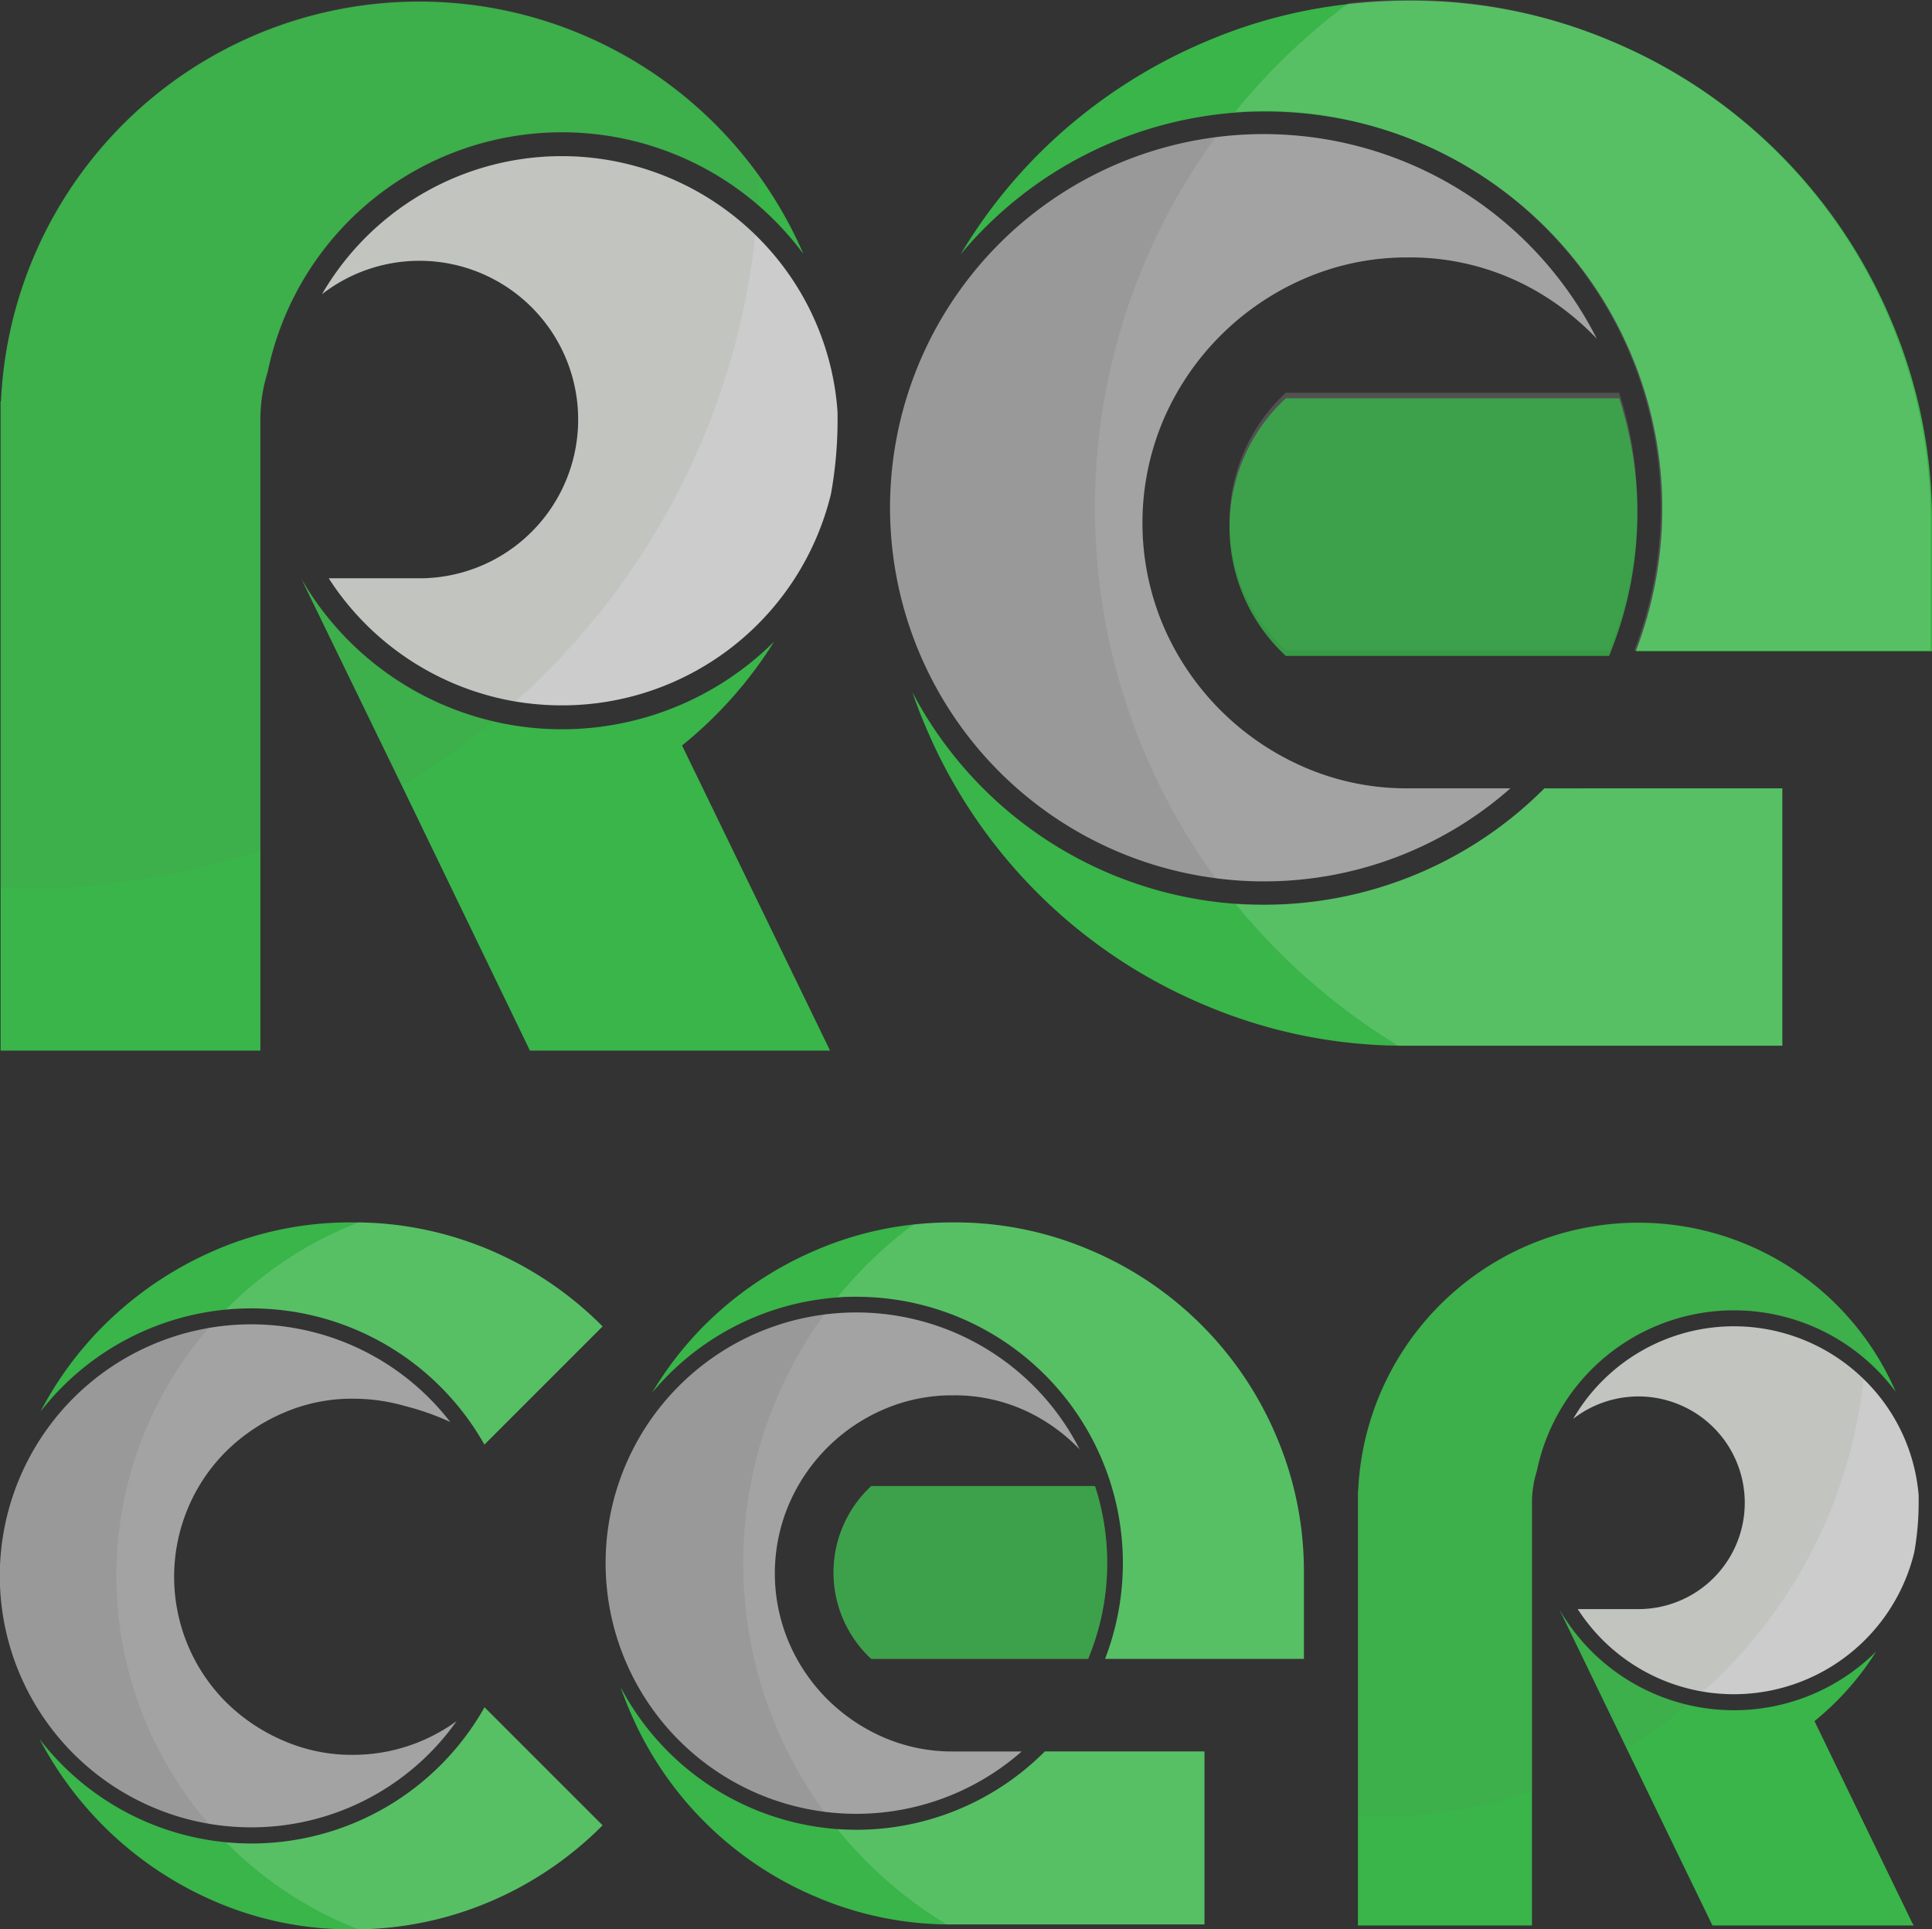 <svg id="Layer_1" data-name="Layer 1" xmlns="http://www.w3.org/2000/svg" viewBox="0 0 393.56 392.99"><rect x="0" y="0" width="393.56" height="392.99" fill="#333333" stroke="none"/><defs><style>.cls-1,.cls-7{fill:#39b54a;}.cls-2{fill:#ccc;}.cls-3{fill:#677e52;}.cls-3,.cls-5{opacity:0.1;}.cls-4{fill:#b3b3b3;fill-opacity:0.8;}.cls-5,.cls-6{fill:#fff;}.cls-6{opacity:0.15;}.cls-7{opacity:0.8;}</style></defs><path class="cls-1" d="M166.83,55.75a62,62,0,0,0-9.27-10,61.22,61.22,0,0,0-99.87,34,32.22,32.22,0,0,0-1.49,9.67V218H3.28V85.76h.08a85.28,85.28,0,0,1,163.47-30Z" transform="translate(-3.16 -4)"/><path class="cls-2" d="M173.78,89.47a85.16,85.16,0,0,1-1.34,15.11,56.34,56.34,0,0,1-54.82,43.1,57.51,57.51,0,0,1-9.43-.78,56.5,56.5,0,0,1-38.06-25.1h18.4A32.34,32.34,0,1,0,68.76,63.92,56.49,56.49,0,0,1,157,51.81a55.72,55.72,0,0,1,16.72,35.38C173.78,87.94,173.78,88.71,173.78,89.47Z" transform="translate(-3.16 -4)"/><path class="cls-1" d="M172.23,218H111.11L85,164,64.52,121.86a61.28,61.28,0,0,0,96.33,12.84,85.1,85.1,0,0,1-18.75,21.15L171.76,217Z" transform="translate(-3.16 -4)"/><path class="cls-3" d="M103.58,150.86h0A149.7,149.7,0,0,1,85,164L64.52,121.8A61.3,61.3,0,0,0,103.58,150.86Z" transform="translate(-3.16 -4)"/><path class="cls-3" d="M117.62,35.78a56.33,56.33,0,0,1,39.42,16,148.65,148.65,0,0,1-48.85,95.09,56.5,56.5,0,0,1-38.06-25.1h18.4A32.34,32.34,0,1,0,68.76,63.92,56.42,56.42,0,0,1,117.62,35.78Z" transform="translate(-3.16 -4)"/><path class="cls-3" d="M157.84,39.88c-.05,2-.15,4-.28,5.92a61.22,61.22,0,0,0-99.87,34,32.22,32.22,0,0,0-1.49,9.67v87.72a149,149,0,0,1-47.36,7.68c-1.86,0-3.72,0-5.56-.1v-99h.08A85.23,85.23,0,0,1,157.84,39.88Z" transform="translate(-3.16 -4)"/><path class="cls-4" d="M328.44,73a54.6,54.6,0,0,0-11.13-9,51.43,51.43,0,0,0-27.43-7.56A52.24,52.24,0,0,0,269,60.7a55,55,0,0,0-28.88,28.89,53.78,53.78,0,0,0,0,41.86A55,55,0,0,0,269,160.34a52.07,52.07,0,0,0,20.93,4.24h20.91a75.82,75.82,0,0,1-50.19,18.95,73.92,73.92,0,0,1-9.81-.64A76.1,76.1,0,1,1,328.44,73Z" transform="translate(-3.16 -4)"/><path class="cls-1" d="M366.23,164.58V217H288a103.77,103.77,0,0,1-39.56-8.33A106.09,106.09,0,0,1,191.71,152c-1-2.3-1.88-4.64-2.7-7a81,81,0,0,0,65.78,43.1c1.92.14,3.86.2,5.81.2a80.58,80.58,0,0,0,57.16-23.71Z" transform="translate(-3.16 -4)"/><path class="cls-1" d="M396.72,110.66v26H336.38A80.87,80.87,0,0,0,260.92,26.71q-2.94,0-5.82.21a80.79,80.79,0,0,0-56.28,28.92,105.51,105.51,0,0,1,16-20.56,107.24,107.24,0,0,1,33.92-22.79,102.3,102.3,0,0,1,29.46-7.7,110.57,110.57,0,0,1,12-.65,104.27,104.27,0,0,1,41.47,8.35A106.09,106.09,0,0,1,388.38,69.2,104.18,104.18,0,0,1,396.72,110.66Z" transform="translate(-3.16 -4)"/><path class="cls-5" d="M260.6,183.53a73.92,73.92,0,0,1-9.81-.64,128.08,128.08,0,0,1,0-150.92,76,76,0,0,1,77.65,41,54.6,54.6,0,0,0-11.13-9,51.43,51.43,0,0,0-27.43-7.56A52.24,52.24,0,0,0,269,60.7a55,55,0,0,0-28.88,28.89,53.78,53.78,0,0,0,0,41.86A55,55,0,0,0,269,160.34a52.07,52.07,0,0,0,20.93,4.24h20.91A75.82,75.82,0,0,1,260.6,183.53Z" transform="translate(-3.16 -4)"/><path class="cls-6" d="M333,84a76.05,76.05,0,0,1-2.08,52.46H265.09a35.73,35.73,0,0,1,0-52.46Z" transform="translate(-3.16 -4)"/><path class="cls-6" d="M317.76,164.58h48.47V217H288a129,129,0,0,1-33.19-28.94c1.92.14,3.86.2,5.81.2A80.58,80.58,0,0,0,317.76,164.58Z" transform="translate(-3.16 -4)"/><path class="cls-6" d="M396.41,110.52v26H336.06A80.84,80.84,0,0,0,260.6,26.57c-2,0-3.89.07-5.81.21A128.31,128.31,0,0,1,277.87,4.65a108.1,108.1,0,0,1,12-.65,104.06,104.06,0,0,1,41.47,8.35,106,106,0,0,1,56.71,56.7A104.27,104.27,0,0,1,396.41,110.52Z" transform="translate(-3.16 -4)"/><path class="cls-7" d="M336.7,108.55a75.82,75.82,0,0,1-5.77,29.06H265.09a35.74,35.74,0,0,1,0-52.47H333A75.83,75.83,0,0,1,336.7,108.55Z" transform="translate(-3.16 -4)"/><path class="cls-1" d="M125.91,274.19l-8.69,8.69-15.38,15.38a54.52,54.52,0,0,0-47.46-27.75c-1.75,0-3.5.08-5.21.25a54.44,54.44,0,0,0-37.78,20.81l0,0A71.52,71.52,0,0,1,24.2,274.1,73.11,73.11,0,0,1,47,258.66,69.3,69.3,0,0,1,74.92,253H76.2a70.78,70.78,0,0,1,26.37,5.47A72,72,0,0,1,125.91,274.19Z" transform="translate(-3.16 -4)"/><path class="cls-4" d="M96.17,354.59a51.2,51.2,0,0,1-41.79,21.63,51.91,51.91,0,0,1-8.69-.73,51.23,51.23,0,1,1,49.18-81.84,53.54,53.54,0,0,0-9.29-3.27h0a37.92,37.92,0,0,0-8.2-1.4c-.81-.05-1.62-.07-2.44-.07a34.94,34.94,0,0,0-14,2.87,37.8,37.8,0,0,0-11.58,7.72A35.83,35.83,0,0,0,41.53,311a36.13,36.13,0,0,0,7.81,39.86,37.63,37.63,0,0,0,11.58,7.72,34.77,34.77,0,0,0,14,2.88,35.86,35.86,0,0,0,14-2.79A36.26,36.26,0,0,0,96.17,354.59Z" transform="translate(-3.16 -4)"/><path class="cls-1" d="M125.91,375.81a72,72,0,0,1-23.34,15.71A70.77,70.77,0,0,1,76.2,397H74.92A69.29,69.29,0,0,1,47,391.34,72.68,72.68,0,0,1,12.29,360.2c-.38-.67-.74-1.35-1.1-2a54.46,54.46,0,0,0,38,21.06c1.71.17,3.46.26,5.21.26a54.52,54.52,0,0,0,47.46-27.75l13.74,13.74Z" transform="translate(-3.16 -4)"/><path class="cls-5" d="M54.38,376.22a51.91,51.91,0,0,1-8.69-.73,77.17,77.17,0,0,1,0-101,51.21,51.21,0,0,1,49.18,19.14,53.54,53.54,0,0,0-9.29-3.27h0a37.92,37.92,0,0,0-8.2-1.4c-.81-.05-1.62-.07-2.44-.07a34.94,34.94,0,0,0-14,2.87,37.8,37.8,0,0,0-11.58,7.72A35.83,35.83,0,0,0,41.53,311a36.13,36.13,0,0,0,7.81,39.86,37.63,37.63,0,0,0,11.58,7.72,34.77,34.77,0,0,0,14,2.88,35.86,35.86,0,0,0,14-2.79,36.26,36.26,0,0,0,7.24-4.07A51.2,51.2,0,0,1,54.38,376.22Z" transform="translate(-3.16 -4)"/><path class="cls-6" d="M115.58,365.48l10.33,10.33a72,72,0,0,1-23.34,15.71A70.77,70.77,0,0,1,76.2,397a77,77,0,0,1-27-17.75c1.71.17,3.46.26,5.21.26a54.52,54.52,0,0,0,47.46-27.75Z" transform="translate(-3.16 -4)"/><path class="cls-6" d="M54.38,270.51c-1.75,0-3.5.08-5.21.25A77.27,77.27,0,0,1,76.2,253a70.78,70.78,0,0,1,26.37,5.47,72,72,0,0,1,23.34,15.71l-8.69,8.69-15.38,15.38A54.52,54.52,0,0,0,54.38,270.51Z" transform="translate(-3.16 -4)"/><path class="cls-4" d="M223.15,299.29a36.61,36.61,0,0,0-7.46-6,34.54,34.54,0,0,0-18.41-5.07,35.14,35.14,0,0,0-14.05,2.84,36.89,36.89,0,0,0-19.38,19.39,36,36,0,0,0,0,28.09,36.77,36.77,0,0,0,7.82,11.57,37.18,37.18,0,0,0,11.56,7.82,35,35,0,0,0,14.05,2.84h14a51.06,51.06,0,1,1,11.84-61.47Z" transform="translate(-3.16 -4)"/><path class="cls-1" d="M248.51,360.76V396H196a69.57,69.57,0,0,1-26.55-5.59,71.23,71.23,0,0,1-38.06-38.05q-1-2.32-1.81-4.7a54.4,54.4,0,0,0,44.15,28.92c1.29.09,2.59.14,3.9.14A54.11,54.11,0,0,0,216,360.76Z" transform="translate(-3.16 -4)"/><path class="cls-1" d="M268.77,324.49v17.42h-40.5a54.25,54.25,0,0,0-50.64-73.76c-1.31,0-2.62,0-3.9.14A54.18,54.18,0,0,0,136,287.69a70.57,70.57,0,0,1,10.73-13.8,72.16,72.16,0,0,1,22.76-15.29,68.84,68.84,0,0,1,19.77-5.17,73.82,73.82,0,0,1,8.06-.43,70,70,0,0,1,27.83,5.6,71.2,71.2,0,0,1,38.06,38.06A70,70,0,0,1,268.77,324.49Z" transform="translate(-3.16 -4)"/><path class="cls-5" d="M177.63,373.48a51,51,0,0,1-6.58-.42,86,86,0,0,1,0-101.29,51,51,0,0,1,52.1,27.52,36.61,36.61,0,0,0-7.46-6,34.54,34.54,0,0,0-18.41-5.07,35.14,35.14,0,0,0-14.05,2.84,36.89,36.89,0,0,0-19.38,19.39,36,36,0,0,0,0,28.09,36.77,36.77,0,0,0,7.82,11.57,37.18,37.18,0,0,0,11.56,7.82,35,35,0,0,0,14.05,2.84h14A50.85,50.85,0,0,1,177.63,373.48Z" transform="translate(-3.16 -4)"/><path class="cls-6" d="M226.22,306.71a50.94,50.94,0,0,1-1.4,35.2H180.64a24,24,0,0,1,0-35.2Z" transform="translate(-3.16 -4)"/><path class="cls-6" d="M216,360.76h32.52V396H196a86.27,86.27,0,0,1-22.27-19.42c1.29.09,2.59.14,3.9.14A54.11,54.11,0,0,0,216,360.76Z" transform="translate(-3.16 -4)"/><path class="cls-6" d="M268.77,324.49v17.42h-40.5a54.25,54.25,0,0,0-50.64-73.76c-1.31,0-2.62,0-3.9.14a86.17,86.17,0,0,1,15.49-14.86,73.82,73.82,0,0,1,8.06-.43,70,70,0,0,1,27.83,5.6,71.2,71.2,0,0,1,38.06,38.06A70,70,0,0,1,268.77,324.49Z" transform="translate(-3.16 -4)"/><path class="cls-7" d="M228.7,322.41a50.63,50.63,0,0,1-3.88,19.5H180.64a24,24,0,0,1,0-35.2h45.58A50.64,50.64,0,0,1,228.7,322.41Z" transform="translate(-3.16 -4)"/><path class="cls-1" d="M389.34,287.52a41,41,0,0,0-73.11,16.09,21.42,21.42,0,0,0-1,6.48v86.13H279.78V307.63h.05a57.13,57.13,0,0,1,109.51-20.11Z" transform="translate(-3.16 -4)"/><path class="cls-2" d="M394,310.11a57.53,57.53,0,0,1-.9,10.12,37.82,37.82,0,0,1-68.54,11.54h12.33A21.66,21.66,0,1,0,323.64,293a37.85,37.85,0,0,1,59.14-8.1A37.22,37.22,0,0,1,394,308.58C394,309.09,394,309.6,394,310.11Z" transform="translate(-3.16 -4)"/><path class="cls-1" d="M393,396.22H352l-17.53-36.16L320.8,331.81a41.06,41.06,0,0,0,64.54,8.6,57.36,57.36,0,0,1-12.56,14.17l19.86,41Z" transform="translate(-3.16 -4)"/><path class="cls-3" d="M347,351.24h0A101,101,0,0,1,334.49,360L320.8,331.77A41.08,41.08,0,0,0,347,351.24Z" transform="translate(-3.16 -4)"/><path class="cls-3" d="M356.37,274.15a37.72,37.72,0,0,1,26.41,10.74,99.54,99.54,0,0,1-32.72,63.69,37.82,37.82,0,0,1-25.5-16.81h12.33A21.66,21.66,0,1,0,323.64,293,37.81,37.81,0,0,1,356.37,274.15Z" transform="translate(-3.16 -4)"/><path class="cls-3" d="M383.32,276.89c0,1.33-.1,2.65-.19,4a41,41,0,0,0-66.9,22.75,21.42,21.42,0,0,0-1,6.48v58.76A99.44,99.44,0,0,1,283.5,374c-1.24,0-2.49,0-3.72-.07v-66.3h.05a57.1,57.1,0,0,1,103.49-30.74Z" transform="translate(-3.16 -4)"/></svg>